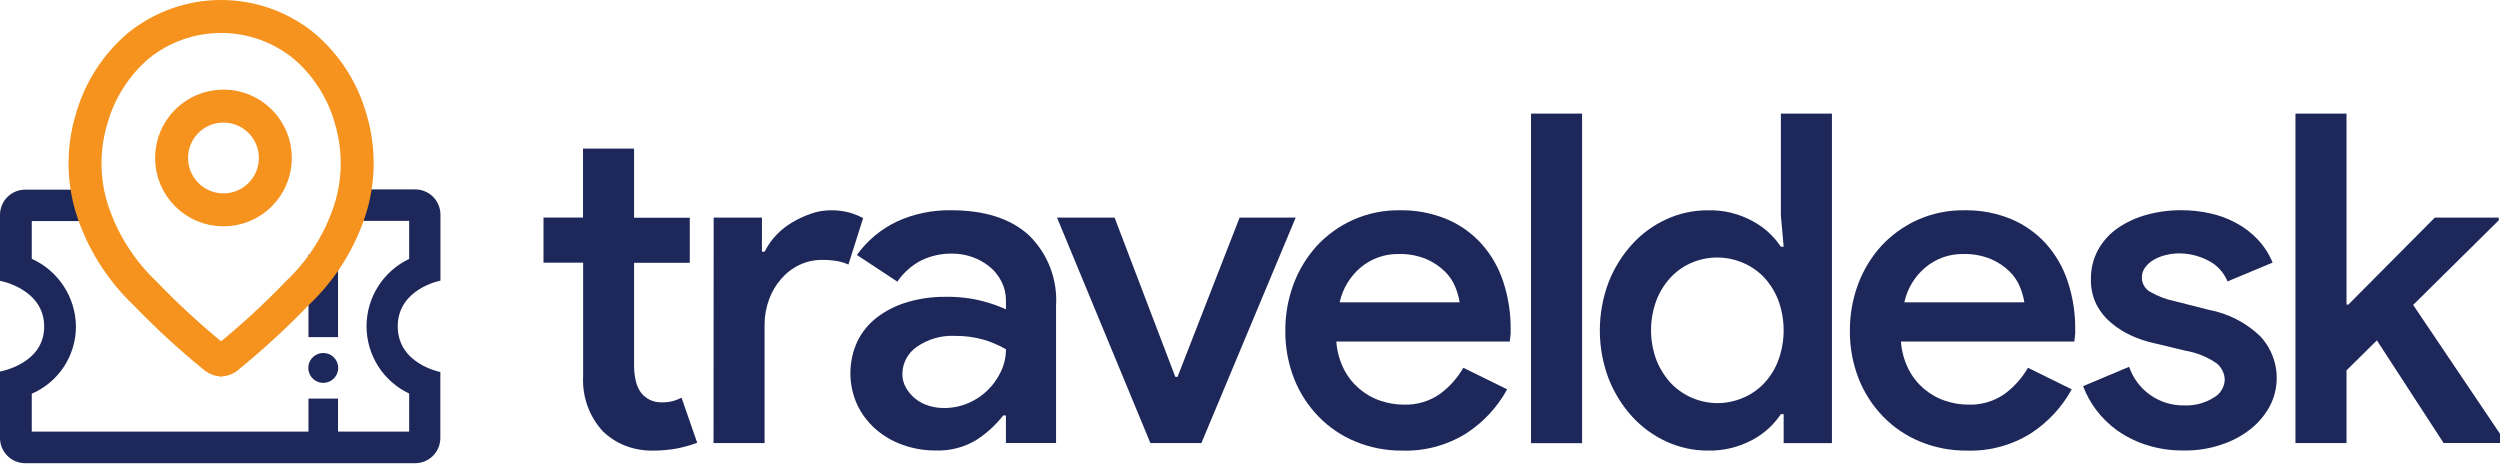 <svg width="215" height="40" viewBox="0 0 215 40" fill="none" xmlns="http://www.w3.org/2000/svg">
<g clip-path="url(#clip0_98_5928)">
<path d="M29.071 21.906H26.528V28.992H29.071V21.906Z" fill="#1E2759"/>
<path d="M29.071 34.279H26.528V39.148H29.071V34.279Z" fill="#1E2759"/>
<path d="M37.879 24.134V18.454C37.878 17.88 37.649 17.331 37.244 16.925C36.838 16.52 36.289 16.291 35.715 16.29H29.549C29.467 16.547 29.4 16.817 29.305 17.074C29.237 17.25 29.17 17.426 29.089 17.588C29.383 17.898 29.694 18.191 30.021 18.466C30.15 18.465 30.276 18.503 30.383 18.576C30.489 18.648 30.571 18.752 30.617 18.872C30.617 18.886 30.617 18.886 30.63 18.899C30.644 18.913 30.644 18.954 30.657 18.981C30.671 19.008 30.671 19.008 30.671 19.022L30.685 18.994H35.188V22.267C34.092 22.786 33.165 23.605 32.517 24.63C31.868 25.655 31.523 26.843 31.523 28.056C31.522 29.269 31.866 30.457 32.514 31.483C33.163 32.507 34.091 33.326 35.188 33.844V37.116H2.732V33.859C3.866 33.37 4.83 32.557 5.506 31.523C6.181 30.489 6.538 29.28 6.531 28.044C6.512 26.819 6.145 25.624 5.472 24.599C4.799 23.574 3.849 22.762 2.732 22.257V19.01H7.493V19.024C7.552 18.945 7.63 18.881 7.719 18.839C7.809 18.796 7.907 18.776 8.006 18.78C8.061 18.78 8.127 18.794 8.168 18.794C8.238 18.792 8.308 18.805 8.371 18.835C8.451 18.771 8.543 18.725 8.642 18.7C8.71 18.686 8.791 18.586 8.859 18.473C8.859 18.459 8.845 18.432 8.845 18.419C8.603 17.736 8.439 17.029 8.358 16.309H2.164C1.591 16.311 1.043 16.538 0.637 16.942C0.232 17.347 0.003 17.895 0 18.467V24.148C0 24.148 3.787 24.828 3.8 28.07C3.812 31.311 0 31.951 0 31.951V37.672C0.001 38.245 0.23 38.795 0.635 39.2C1.041 39.605 1.59 39.834 2.164 39.836H35.706C36.28 39.834 36.829 39.605 37.235 39.2C37.64 38.795 37.869 38.245 37.87 37.672V31.991C37.87 31.991 34.205 31.311 34.205 28.07C34.205 24.828 37.879 24.134 37.879 24.134Z" fill="#1E2759"/>
<path d="M29.084 31.641C29.087 31.709 29.082 31.777 29.071 31.844C29.022 32.146 28.867 32.421 28.634 32.619C28.401 32.818 28.105 32.927 27.799 32.927C27.493 32.927 27.198 32.818 26.965 32.619C26.732 32.421 26.577 32.146 26.528 31.844C26.51 31.709 26.51 31.573 26.528 31.438C26.577 31.136 26.732 30.861 26.965 30.663C27.198 30.465 27.493 30.356 27.799 30.356C28.105 30.356 28.401 30.465 28.634 30.663C28.867 30.861 29.022 31.136 29.071 31.438C29.082 31.505 29.087 31.573 29.084 31.641Z" fill="#1E2759"/>
<path d="M19.218 18.048C21.682 18.048 23.68 16.05 23.68 13.585C23.68 11.12 21.682 9.123 19.218 9.123C16.753 9.123 14.755 11.12 14.755 13.585C14.755 16.05 16.753 18.048 19.218 18.048Z" stroke="#F6921E" stroke-width="2.834"/>
<path d="M30.166 10.248C29.486 7.799 28.089 5.609 26.154 3.959C24.139 2.313 21.616 1.415 19.013 1.417C16.418 1.417 13.901 2.31 11.887 3.946C9.953 5.602 8.555 7.796 7.871 10.248C7.141 12.681 7.126 15.273 7.83 17.714C8.701 20.58 10.303 23.171 12.477 25.232C14.319 27.146 16.275 28.948 18.333 30.628C18.516 30.814 18.755 30.933 19.013 30.968C19.273 30.939 19.514 30.819 19.693 30.628C21.752 28.949 23.707 27.147 25.549 25.232C27.731 23.177 29.334 20.584 30.197 17.714C30.903 15.274 30.893 12.682 30.166 10.248Z" stroke="#F6921E" stroke-width="2.834"/>
<path d="M50.14 22.59H46.741V18.708H50.14V12.781H54.531V18.723H59.321V22.601H54.531V31.463C54.528 31.917 54.582 32.369 54.69 32.809C54.775 33.178 54.938 33.524 55.168 33.824C55.376 34.073 55.636 34.271 55.93 34.405C56.224 34.539 56.545 34.606 56.868 34.6C57.202 34.61 57.536 34.575 57.86 34.497C58.121 34.425 58.373 34.325 58.613 34.201L59.959 38.078C59.392 38.291 58.809 38.456 58.214 38.569C57.537 38.693 56.85 38.755 56.162 38.752C55.323 38.768 54.489 38.617 53.709 38.307C53.019 38.025 52.388 37.615 51.85 37.098C51.267 36.463 50.816 35.719 50.524 34.908C50.232 34.097 50.105 33.236 50.15 32.376V22.59H50.139H50.14Z" fill="#1E2759"/>
<path d="M61.375 18.711H65.527V21.642H65.767C66.014 21.127 66.341 20.653 66.736 20.24C67.14 19.806 67.605 19.434 68.116 19.134C68.628 18.826 69.171 18.574 69.736 18.381C70.263 18.193 70.818 18.093 71.378 18.085C71.924 18.072 72.469 18.134 72.998 18.267C73.426 18.384 73.839 18.549 74.23 18.758L72.964 22.75C72.655 22.611 72.329 22.511 71.995 22.454C71.57 22.38 71.138 22.345 70.706 22.352C70.028 22.346 69.357 22.494 68.745 22.785C68.147 23.072 67.615 23.48 67.182 23.982C66.723 24.508 66.366 25.116 66.131 25.773C65.877 26.475 65.749 27.217 65.754 27.963V38.102H61.363L61.375 18.713V18.711Z" fill="#1E2759"/>
<path d="M86.513 35.729H86.273C85.641 36.542 84.878 37.243 84.015 37.805C82.96 38.461 81.733 38.786 80.491 38.74C79.507 38.75 78.53 38.584 77.605 38.249C76.745 37.943 75.951 37.474 75.267 36.869C74.607 36.282 74.075 35.566 73.704 34.766C73.32 33.909 73.126 32.979 73.134 32.04C73.142 31.102 73.352 30.175 73.75 29.325C74.15 28.518 74.732 27.816 75.45 27.272C76.228 26.69 77.105 26.254 78.038 25.983C79.093 25.67 80.189 25.516 81.289 25.527C82.384 25.503 83.478 25.63 84.539 25.904C85.214 26.083 85.874 26.316 86.512 26.599V25.847C86.516 25.285 86.387 24.73 86.136 24.228C85.889 23.73 85.539 23.29 85.109 22.939C84.666 22.578 84.165 22.297 83.626 22.106C83.066 21.909 82.476 21.809 81.882 21.81C80.971 21.797 80.07 21.994 79.247 22.384C78.414 22.816 77.701 23.446 77.171 24.22L73.692 21.926C74.579 20.692 75.763 19.704 77.134 19.052C78.597 18.384 80.191 18.053 81.799 18.082C84.674 18.082 86.898 18.794 88.471 20.215C89.28 21 89.909 21.951 90.314 23.003C90.72 24.054 90.892 25.181 90.82 26.306V38.099H86.509V35.726L86.513 35.729ZM86.513 30.038C85.902 29.686 85.251 29.406 84.575 29.206C83.776 28.984 82.951 28.877 82.123 28.886C80.953 28.828 79.797 29.161 78.838 29.833C78.464 30.089 78.157 30.431 77.943 30.83C77.729 31.229 77.613 31.674 77.606 32.127C77.594 32.563 77.704 32.994 77.926 33.37C78.138 33.727 78.412 34.044 78.735 34.305C79.077 34.573 79.466 34.774 79.882 34.898C80.311 35.029 80.757 35.093 81.206 35.089C81.907 35.09 82.601 34.951 83.248 34.679C83.871 34.419 84.44 34.044 84.924 33.572C85.402 33.111 85.79 32.566 86.072 31.965C86.363 31.363 86.514 30.703 86.513 30.034V30.038Z" fill="#1E2759"/>
<path d="M90.903 18.712H95.853L101.077 32.41H101.268L106.606 18.712H111.43L103.321 38.102H98.934L90.903 18.712Z" fill="#1E2759"/>
<path d="M129.615 33.481C128.783 35.003 127.588 36.296 126.136 37.245C124.48 38.291 122.549 38.816 120.591 38.751C119.214 38.764 117.849 38.5 116.576 37.975C115.377 37.485 114.294 36.751 113.393 35.82C112.483 34.883 111.768 33.774 111.29 32.558C110.777 31.239 110.521 29.833 110.538 28.417C110.532 27.059 110.772 25.71 111.245 24.437C111.696 23.225 112.374 22.11 113.241 21.152C114.115 20.207 115.17 19.447 116.344 18.917C117.612 18.347 118.99 18.063 120.381 18.084C121.756 18.059 123.123 18.315 124.396 18.836C125.533 19.312 126.553 20.03 127.384 20.94C128.23 21.881 128.871 22.988 129.267 24.19C129.712 25.528 129.932 26.931 129.917 28.342V28.696C129.896 28.812 129.884 28.931 129.882 29.049C129.86 29.154 129.848 29.261 129.848 29.369H114.924C114.981 30.212 115.209 31.034 115.593 31.786C116.255 33.066 117.394 34.033 118.764 34.478C119.389 34.687 120.044 34.795 120.703 34.798C121.816 34.841 122.913 34.521 123.828 33.886C124.65 33.281 125.337 32.512 125.847 31.628L129.615 33.481ZM125.532 26C125.458 25.546 125.332 25.101 125.155 24.677C124.947 24.17 124.637 23.712 124.243 23.331C123.782 22.888 123.245 22.532 122.658 22.279C121.913 21.974 121.113 21.827 120.308 21.846C119.12 21.82 117.962 22.221 117.045 22.977C116.115 23.753 115.469 24.816 115.209 26H125.532Z" fill="#1E2759"/>
<path d="M131.668 38.112V9.77H136.059V38.112H131.668Z" fill="#1E2759"/>
<path d="M153.394 35.615H153.154C152.541 36.536 151.711 37.291 150.736 37.814C149.548 38.46 148.21 38.782 146.858 38.749C145.633 38.75 144.423 38.486 143.311 37.974C142.191 37.461 141.186 36.728 140.357 35.818C139.492 34.862 138.808 33.757 138.338 32.556C137.334 29.887 137.334 26.944 138.338 24.275C138.808 23.074 139.492 21.969 140.357 21.013C141.184 20.1 142.189 19.367 143.311 18.857C144.423 18.346 145.634 18.083 146.859 18.087C148.212 18.047 149.551 18.37 150.737 19.022C151.712 19.544 152.543 20.3 153.155 21.221H153.395L153.155 18.529V9.77H157.546V38.112H153.394V35.615ZM147.691 34.669C148.431 34.667 149.164 34.52 149.847 34.236C150.535 33.958 151.157 33.539 151.672 33.004C152.213 32.439 152.635 31.772 152.915 31.043C153.554 29.344 153.554 27.471 152.915 25.773C152.628 25.047 152.206 24.381 151.672 23.811C151.153 23.282 150.532 22.863 149.847 22.58C149.16 22.294 148.424 22.146 147.68 22.146C146.936 22.146 146.199 22.294 145.513 22.58C144.832 22.865 144.219 23.288 143.711 23.823C143.175 24.392 142.753 25.057 142.468 25.785C141.829 27.467 141.829 29.325 142.468 31.008C142.761 31.732 143.182 32.396 143.711 32.97C144.228 33.504 144.846 33.929 145.53 34.221C146.213 34.512 146.948 34.664 147.691 34.669Z" fill="#1E2759"/>
<path d="M178.167 33.481C177.334 35.003 176.139 36.296 174.688 37.245C173.032 38.291 171.1 38.816 169.143 38.751C167.766 38.764 166.401 38.5 165.128 37.975C163.929 37.485 162.845 36.751 161.945 35.82C161.035 34.883 160.32 33.774 159.842 32.558C159.329 31.239 159.073 29.833 159.09 28.417C159.084 27.059 159.324 25.71 159.797 24.437C160.248 23.225 160.925 22.11 161.793 21.152C162.667 20.206 163.722 19.447 164.895 18.917C166.164 18.347 167.543 18.063 168.934 18.084C170.309 18.059 171.675 18.315 172.949 18.836C174.086 19.312 175.106 20.03 175.937 20.94C176.782 21.881 177.423 22.988 177.819 24.19C178.264 25.528 178.484 26.931 178.469 28.342V28.696C178.447 28.812 178.436 28.931 178.434 29.049C178.412 29.154 178.4 29.261 178.4 29.369H163.482C163.539 30.212 163.767 31.034 164.151 31.786C164.813 33.066 165.952 34.033 167.322 34.478C167.947 34.687 168.601 34.795 169.261 34.798C170.374 34.841 171.471 34.521 172.386 33.886C173.208 33.281 173.895 32.512 174.405 31.628L178.167 33.481ZM174.095 26C174.021 25.546 173.895 25.101 173.718 24.677C173.51 24.17 173.2 23.712 172.806 23.331C172.345 22.888 171.808 22.531 171.22 22.279C170.475 21.974 169.675 21.827 168.871 21.846C167.683 21.819 166.526 22.22 165.609 22.975C164.678 23.751 164.032 24.814 163.772 25.998L174.095 26Z" fill="#1E2759"/>
<path d="M187.782 38.739C186.695 38.755 185.612 38.593 184.577 38.261C183.687 37.972 182.845 37.554 182.079 37.018C181.394 36.525 180.787 35.934 180.277 35.262C179.805 34.635 179.425 33.944 179.147 33.21L183.105 31.544C183.436 32.517 184.065 33.361 184.902 33.956C185.739 34.552 186.742 34.869 187.77 34.864C188.688 34.914 189.6 34.681 190.381 34.194C190.653 34.043 190.882 33.826 191.047 33.563C191.213 33.299 191.309 32.999 191.328 32.689C191.325 32.41 191.26 32.135 191.138 31.884C191.015 31.634 190.839 31.414 190.62 31.24C189.813 30.686 188.894 30.316 187.928 30.157L185.156 29.488C184.524 29.348 183.908 29.142 183.319 28.872C182.7 28.595 182.121 28.234 181.599 27.8C181.067 27.364 180.629 26.825 180.31 26.215C179.967 25.534 179.799 24.779 179.82 24.017C179.804 23.134 180.016 22.262 180.435 21.484C180.846 20.745 181.419 20.109 182.112 19.625C182.868 19.108 183.704 18.72 184.587 18.478C185.56 18.208 186.566 18.073 187.576 18.078C188.42 18.075 189.261 18.167 190.085 18.352C190.866 18.522 191.618 18.802 192.32 19.184C193.005 19.548 193.626 20.022 194.157 20.587C194.704 21.169 195.14 21.845 195.445 22.583L191.568 24.202C191.238 23.393 190.615 22.737 189.823 22.366C189.073 21.989 188.245 21.793 187.405 21.792C187.025 21.794 186.646 21.84 186.276 21.929C185.916 22.011 185.571 22.146 185.25 22.328C184.955 22.488 184.698 22.71 184.497 22.979C184.307 23.228 184.203 23.532 184.201 23.846C184.195 24.096 184.257 24.343 184.379 24.562C184.501 24.781 184.68 24.962 184.897 25.088C185.555 25.472 186.272 25.746 187.018 25.898L189.982 26.651C191.644 26.964 193.178 27.757 194.396 28.931C195.127 29.72 195.599 30.713 195.748 31.778C195.897 32.842 195.715 33.927 195.228 34.885C194.821 35.651 194.262 36.326 193.586 36.87C192.826 37.479 191.96 37.943 191.031 38.239C189.986 38.595 188.886 38.764 187.782 38.739Z" fill="#1E2759"/>
<path d="M197.409 9.77H201.8V26.194H201.96L209.396 18.712H214.893V18.947L207.532 26.224L215.371 37.858V38.098H210.148L204.412 29.27L201.8 31.851V38.102H197.409V9.77Z" fill="#1E2759"/>
</g>
<defs>
<clipPath id="clip0_98_5928">
<rect width="215" height="40" fill="white"/>
</clipPath>
</defs>
</svg>
